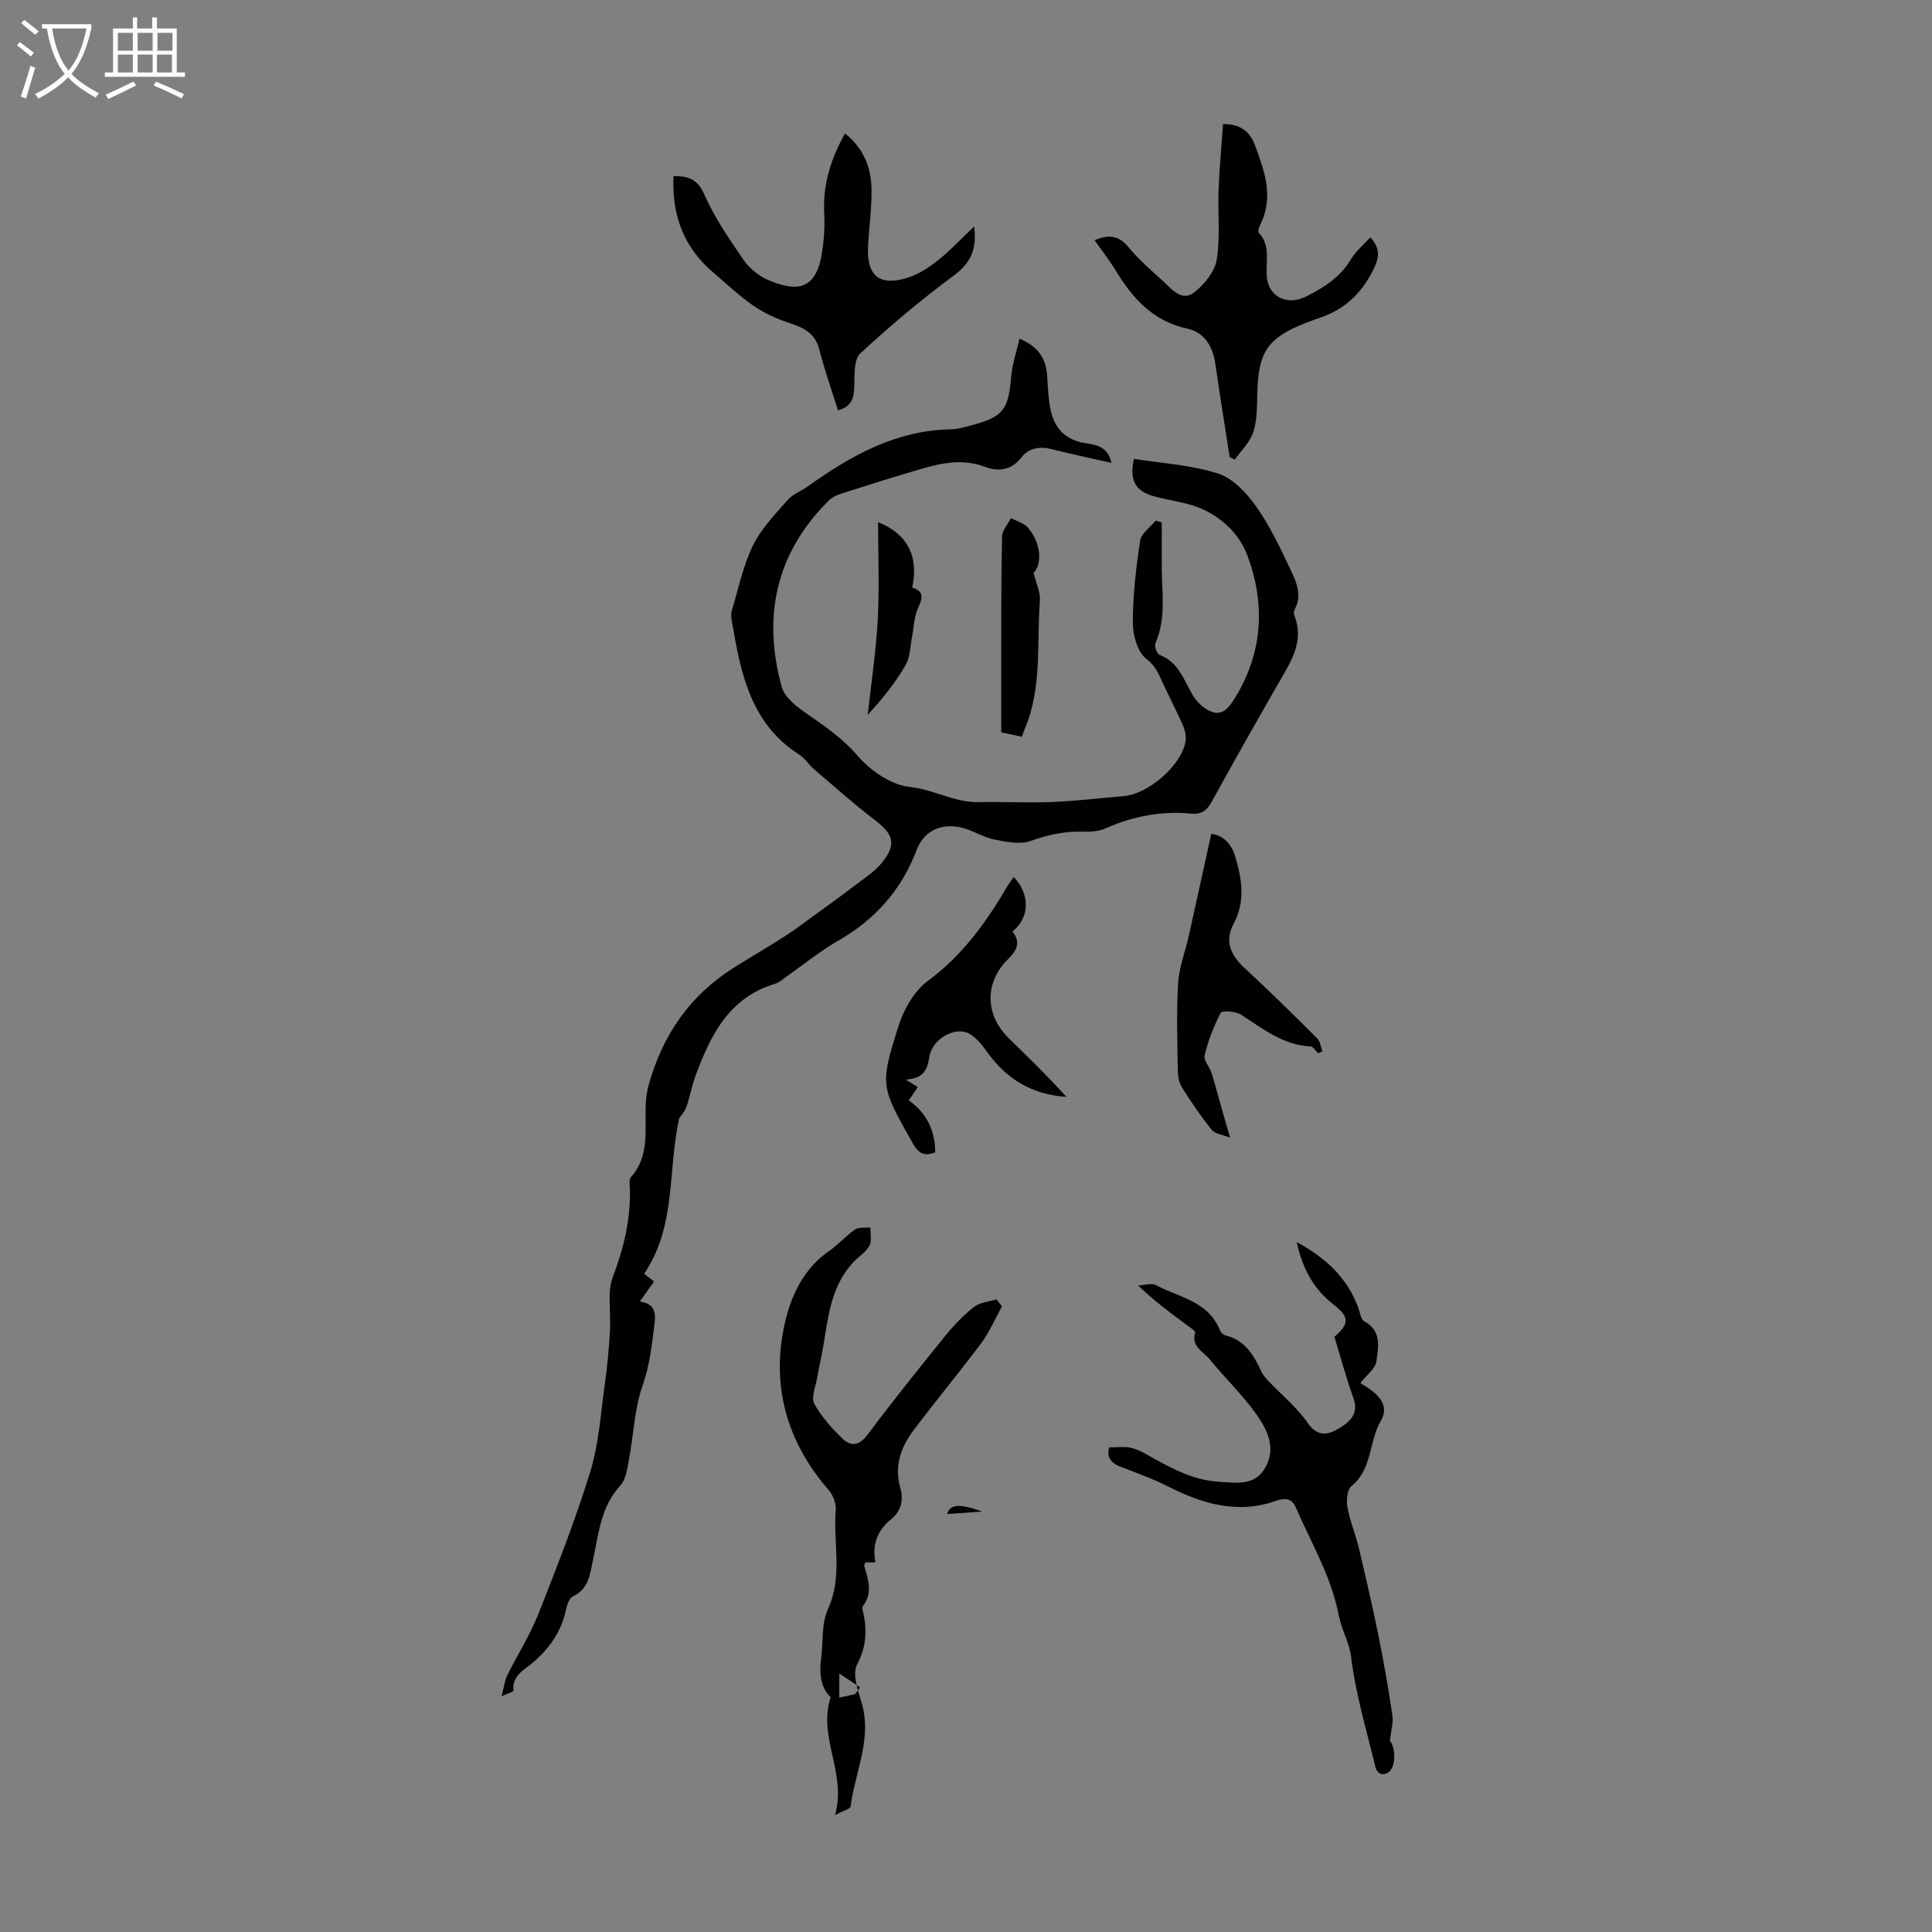 <svg enable-background="new 0 0 400 400" viewBox="0 0 400 400" xmlns="http://www.w3.org/2000/svg"><rect x="0" y="0" width="400" height="400" fill="#808080" stroke="none"/><path d="m6.4 11.7c-1-.8-1.9-1.6-2.9-2.3l.6-.7c.9.7 1.9 1.4 2.9 2.2zm-2.1 8.3c.7-2.1 1.4-4.2 2-6.4.2.1.6.3 1 .4-.7 2.3-1.3 4.4-1.9 6.4zm3-12.8c-1.1-.9-2.1-1.7-2.9-2.4l.6-.7c1 .8 2 1.5 3 2.4zm1.4-1.3v-.9h10.2v.9c-.9 4.2-2.3 7.3-4.1 9.4 1.3 1.4 3.2 2.7 5.7 4-.2.2-.4.5-.7.9-2.5-1.4-4.4-2.7-5.7-4.2-1.4 1.5-3.5 3-6.1 4.4 0 0 0 0-.1-.1-.3-.4-.5-.7-.7-.8 2.7-1.3 4.7-2.8 6.2-4.2-1.8-2.2-3-5.3-3.7-9.4zm9.2 0h-7.1c.6 3.8 1.7 6.7 3.4 8.7 1.7-2 2.9-4.8 3.7-8.7z" fill="#fafbfa"/><path d="m31.6 3.6h.9v2.3h4.1v9.1h1.7v.9h-16.6v-.9h1.7v-9.1h4.1v-2.3h.9v2.3h3.1v-2.3zm-4 13.3.6.8c-1.9.9-3.8 1.9-5.8 2.8-.2-.3-.3-.6-.5-.9 2-.9 3.9-1.8 5.7-2.7zm-3.2-10.1v3.7h3.1v-3.7zm0 4.5v3.7h3.1v-3.7zm4.1-4.5v3.7h3.1v-3.7zm0 4.5v3.7h3.1v-3.7zm9.1 9.1c-2.1-1.1-4.1-2-5.8-2.7l.5-.8c2.2.9 4.1 1.8 5.8 2.6zm-1.9-13.6h-3.1v3.7h3.1zm-3.2 4.5v3.7h3.1v-3.7z" fill="#fafbfa"/><g fill="#010100"><path d="m103.85 351.2c.51-1.94.63-3.23 1.16-4.31 2.1-4.26 4.7-8.31 6.44-12.7 3.86-9.75 7.7-19.55 10.78-29.56 1.78-5.8 2.14-12.05 3-18.11.5-3.54.83-7.11 1.04-10.68.15-2.63-.11-5.29-.04-7.93.03-1.19.24-2.44.66-3.55 2.24-5.91 3.71-11.94 3.52-18.31-.02-.78-.22-1.84.19-2.3 5.01-5.6 1.93-12.74 3.67-19.01 2.9-10.46 8.52-18.61 17.64-24.38 3.49-2.21 7.09-4.26 10.56-6.51 2.43-1.57 4.73-3.33 7.07-5.03s4.7-3.38 6.99-5.15c2.11-1.63 4.48-3.09 6.12-5.13 3.01-3.74 2.3-5.83-1.43-8.68-4.42-3.37-8.57-7.09-12.8-10.71-1.02-.87-1.74-2.15-2.84-2.84-10.12-6.39-12.21-16.83-14.01-27.44-.13-.76-.3-1.61-.09-2.31 1.36-4.57 2.34-9.35 4.39-13.59 1.69-3.49 4.58-6.45 7.18-9.43 1.06-1.22 2.79-1.84 4.15-2.81 8.94-6.38 18.29-11.66 29.71-11.85 1.43-.02 2.87-.47 4.27-.84 6.53-1.73 7.61-3.24 8.16-9.97.21-2.6 1.1-5.14 1.74-7.95 3.94 1.64 5.5 4.18 5.73 7.71.14 2.23.22 4.48.63 6.66.74 4 2.97 6.58 7.23 7.25 2.23.35 4.73.69 5.44 4.09-4.27-.97-8.29-1.79-12.26-2.82-2.55-.66-4.88-.26-6.41 1.73-2.13 2.77-4.96 2.88-7.52 1.91-4.68-1.77-9.03-.77-13.44.51-5.47 1.59-10.91 3.31-16.33 5.05-.92.29-1.89.76-2.56 1.42-10.97 10.89-13.76 23.99-9.75 38.57.62 2.23 3.22 4.21 5.34 5.67 3.76 2.59 7.35 5.08 10.44 8.67 2.63 3.05 6.91 5.99 10.73 6.39 4.97.52 9.26 3.24 14.24 3.14 5.02-.1 10.06.18 15.08-.02 5-.2 9.98-.8 14.97-1.22 5-.41 11.76-6.16 12.76-11.07.22-1.09 0-2.42-.44-3.46-1.27-2.95-2.79-5.8-4.14-8.72-.88-1.91-1.47-3.63-3.47-5.15-1.83-1.39-2.81-4.9-2.81-7.48 0-5.68.66-11.38 1.51-17 .23-1.52 2.11-2.79 3.24-4.18.41.13.83.27 1.24.4 0 3.14-.02 6.28 0 9.43.04 5.23.92 10.5-1.31 15.57-.26.6.29 2.19.82 2.39 4.04 1.54 5.08 5.36 7.03 8.56.88 1.44 2.49 2.86 4.05 3.33 2.21.66 3.47-1.18 4.6-3.01 5.85-9.5 6.25-19.72 2.44-29.68-1.72-4.5-5.89-8.4-11.06-10.06-2.65-.85-5.45-1.21-8.15-1.94-3.93-1.06-5.18-3.4-4.17-7.76 5.82.93 11.86 1.26 17.42 3.04 3.08.99 5.92 4.05 7.9 6.85 2.87 4.08 5.03 8.69 7.18 13.23 1.16 2.45 2.31 5.13.81 7.98-.19.36-.26.94-.11 1.31 2.1 5.32-.65 9.48-3.13 13.78-4.75 8.24-9.42 16.52-14 24.85-1 1.81-2.15 2.62-4.22 2.42-6.14-.6-11.98.5-17.63 3.01-1.37.61-3.04.78-4.56.72-3.86-.15-7.43.62-11.09 1.93-2.18.78-4.99.17-7.43-.29-2.05-.39-3.94-1.57-5.95-2.22-4.47-1.46-8.53.01-10.2 4.39-3.16 8.31-8.59 14.37-16.24 18.77-3.77 2.16-7.18 4.96-10.75 7.45-.73.51-1.43 1.19-2.25 1.44-9.57 2.84-13.42 10.64-16.52 19.05-.77 2.09-1.15 4.33-1.89 6.43-.36 1-1.16 1.85-1.49 2.36-2.43 10.85-.55 22.31-7.27 32.22.78.6 1.4 1.09 2.05 1.6-.98 1.38-1.87 2.64-2.93 4.14 3.02.46 3.34 2.23 3.03 4.63-.56 4.28-.95 8.47-2.44 12.69-1.73 4.87-1.88 10.29-2.86 15.45-.35 1.84-.61 4.05-1.76 5.31-4.1 4.44-4.51 10.08-5.68 15.48-.64 2.95-.87 5.96-4.18 7.51-.77.36-1.22 1.83-1.44 2.87-.93 4.33-3.25 7.65-6.54 10.59-1.8 1.61-4.68 2.76-4.3 6.09 0 .17-1.08.49-2.46 1.12z"/><path d="m229.69 299.65c1.96 0 3.11-.16 4.18.04 1.05.2 2.11.64 3.05 1.17 4.88 2.73 9.68 5.58 15.5 5.93 3.62.22 7.4.89 9.56-2.95 2.32-4.12.34-7.96-1.98-11.19-2.86-3.99-6.46-7.43-9.57-11.24-1.3-1.59-3.86-2.61-2.98-5.51.08-.28-.86-.93-1.4-1.32-3.41-2.52-6.84-5.02-10.4-8.42 1.24-.06 2.73-.59 3.67-.09 4.79 2.55 10.89 3.33 13.25 9.36.18.46.74.95 1.22 1.07 4.05 1.01 5.83 4.17 7.42 7.57.32.68.86 1.28 1.39 1.84 2.74 2.89 5.91 5.47 8.15 8.7 2.09 3.01 4.31 2.43 6.47 1.13 2.12-1.28 4.18-2.96 3-6.25-1.5-4.2-2.66-8.52-3.95-12.72 3.13-2.66 3.11-4.13-.06-6.58-4.07-3.14-6.48-7.27-7.75-13.04 6.11 3.33 10.43 7.41 12.72 13.48.38 1.02.54 2.53 1.28 2.93 3.66 1.98 2.91 5.36 2.51 8.27-.21 1.54-2.04 2.87-3.32 4.53 3.08 1.82 6.35 4.17 4.22 7.84-2.5 4.3-1.72 9.96-6.06 13.48-.9.73-1.09 2.95-.84 4.35.51 2.84 1.66 5.56 2.34 8.37 1.45 6.07 2.85 12.15 4.09 18.27 1.11 5.47 2.06 10.97 2.88 16.49.22 1.49-.28 3.09-.52 5.3.94.84 1.45 4.54.01 6.22-.36.43-1.22.72-1.76.62-.48-.1-1.08-.78-1.21-1.3-1.82-7.61-4.12-15.17-5.06-22.89-.38-3.16-1.97-5.6-2.53-8.52-.61-3.16-1.64-6.29-2.87-9.27-1.83-4.44-4.08-8.7-6-13.1-.73-1.68-1.76-2.12-3.38-1.7-.11.03-.23.01-.33.05-8.07 3.03-15.45.9-22.73-2.78-3.18-1.61-6.56-2.84-9.9-4.11-2.63-1.01-2.81-2.7-2.31-4.03z"/><path d="m207.45 270.47c-1.41 2.55-2.57 5.29-4.29 7.6-4.54 6.09-9.41 11.93-13.98 18-2.63 3.5-4.09 7.41-2.79 11.94.73 2.54.22 4.83-1.96 6.59-2.84 2.28-3.89 5.29-3.18 8.88-.9 0-1.5 0-2.09 0-.1.28-.27.52-.23.69.79 2.81 1.83 5.61-.26 8.33-.12.16-.16.45-.11.65.98 3.96.95 7.56-1.11 11.47-1 1.9.1 5.2.87 7.67 2.36 7.6-1.29 14.51-2.21 21.72-.07.52-1.51.86-3.22 1.77 2.47-8.7-3.63-16.03-.9-24.41-1.96-1.73-2.43-4.69-1.99-7.95.46-3.43.04-7.25 1.41-10.25 3.12-6.79 1.06-13.74 1.62-20.57.11-1.34-.57-3.09-1.48-4.13-8.01-9.15-11.48-20.04-9.6-31.71 1.04-6.46 3.45-13.44 9.68-17.73 1.92-1.33 3.49-3.16 5.42-4.48.78-.53 2.09-.3 3.15-.42-.03 1.27.36 2.76-.18 3.76-.71 1.31-2.17 2.21-3.25 3.34-4.55 4.76-5.25 10.93-6.24 17.01-.39 2.42-.97 4.82-1.39 7.23-.3 1.73-1.24 3.91-.56 5.15 1.46 2.67 3.61 5.06 5.82 7.2 1.73 1.68 3.47 1.55 5.21-.78 5.23-6.98 10.69-13.79 16.18-20.57 1.75-2.16 3.72-4.21 5.91-5.91 1.21-.94 3.06-1.06 4.62-1.54.38.48.75.96 1.13 1.45zm-33.68 76.02v4.98c1.28-.28 2.28-.49 3.29-.71l1.02-1.41c-1.25-.82-2.5-1.66-4.31-2.86z"/><path d="m226.62 49.73c2.97-1.24 5.02-.98 7.01 1.43 2.12 2.58 4.7 4.79 7.17 7.05 1.84 1.69 3.88 4.36 6.52 2.27 2.07-1.64 4.19-4.26 4.59-6.72.76-4.69.2-9.59.38-14.39.17-4.53.6-9.04.93-13.68 3.93-.04 5.66 1.84 6.64 4.47 1.94 5.25 3.88 10.54 1.15 16.16-.28.58-.66 1.6-.41 1.86 2.61 2.76 1.37 6.15 1.7 9.28.41 3.98 4.17 5.87 8.05 3.96 3.72-1.84 7.17-4.05 9.4-7.81.96-1.62 2.52-2.88 3.96-4.47 2.25 2.39 1.7 4.43.79 6.35-2.24 4.72-5.64 8.29-10.67 10.1-1.16.42-2.32.81-3.47 1.26-7.92 3.11-9.86 6.01-10.05 14.64-.06 2.67-.02 5.46-.82 7.94-.68 2.1-2.51 3.83-3.83 5.72-.36-.17-.71-.33-1.07-.5-1-6.47-2.05-12.93-2.98-19.41-.51-3.56-2.36-6.47-5.7-7.18-7.13-1.52-11.34-6.19-14.87-11.97-1.3-2.17-2.88-4.17-4.42-6.36z"/><path d="m201.68 46.89c.64 4.76-.74 7.6-4.28 10.22-6.72 4.96-13.14 10.38-19.28 16.05-1.32 1.22-1.2 4.3-1.24 6.54-.04 2.43-.31 4.38-3.38 5.27-1.34-4.29-2.79-8.37-3.85-12.55-.84-3.31-3.07-4.52-6.02-5.48-2.67-.86-5.33-2.06-7.64-3.64-2.94-2.01-5.54-4.53-8.27-6.84-6.16-5.22-8.66-11.93-8.27-20 3.07-.01 4.95.6 6.34 3.75 2.1 4.75 5.1 9.15 8.06 13.47 1.21 1.76 3.11 3.39 5.06 4.23 5.38 2.32 9.77 2.6 11.14-4.86.54-2.93.74-5.99.59-8.97-.29-5.9 1.38-11.17 4.3-16.46 3.86 3.07 5.42 7.06 5.5 11.52.07 4.01-.54 8.02-.72 12.03-.27 5.93 2.38 8.12 8.1 6.36 2.25-.69 4.41-2.07 6.28-3.55 2.58-2.05 4.84-4.49 7.58-7.09z"/><path d="m272.92 218.07c-.52-.49-1.03-1.38-1.58-1.41-5.71-.29-9.9-3.69-14.4-6.59-1.1-.71-3.93-.88-4.21-.36-1.46 2.76-2.59 5.76-3.33 8.8-.25 1.03 1.04 2.38 1.44 3.65.79 2.52 1.45 5.08 2.18 7.63.45 1.57.91 3.13 1.66 5.75-1.59-.63-3.12-.77-3.79-1.61-2.24-2.78-4.26-5.75-6.17-8.77-.61-.96-.85-2.29-.87-3.46-.08-6.04-.3-12.1.06-18.12.2-3.28 1.47-6.5 2.2-9.75 1.55-6.95 3.07-13.9 4.67-21.2 2.49.32 4.18 2.1 4.94 4.64 1.39 4.65 2.2 9.27-.31 13.98-1.89 3.56-.7 6.46 2.37 9.28 5.1 4.68 10.01 9.56 14.92 14.44.63.63.74 1.76 1.1 2.67-.29.13-.59.28-.88.43z"/><path d="m209.88 181.58c3.47 3.58 3.29 8.51-.26 11.27 1.71 2.15.99 3.89-.86 5.68-4.96 4.81-4.87 11.58.1 16.43 4.05 3.96 8.11 7.9 11.93 12.13-7.06-.44-12.4-3.66-16.42-9.29-1.06-1.49-2.34-3.12-3.91-3.89-2.76-1.35-7.47 1.12-8.05 4.93-.51 3.38-1.76 4.44-4.88 4.67.78.49 1.56.97 2.49 1.56-.63.93-1.17 1.73-1.86 2.75 3.71 2.63 5.44 6.27 5.47 10.75-2.3.93-3.51.18-4.65-1.86-6.61-11.8-6.89-11.84-2.95-24.3 1.1-3.47 3.29-7.28 6.12-9.37 7.16-5.27 12.07-12.14 16.44-19.6.35-.57.77-1.1 1.29-1.86z"/><path d="m214 118.6c.55 2.29 1.44 4.08 1.3 5.79-.69 8.85.5 17.95-3.11 26.46-.21.5-.37 1.02-.61 1.69-1.41-.3-2.68-.58-4.29-.92 0-4.84-.01-9.62 0-14.39.02-8.72-.02-17.44.18-26.16.03-1.28 1.21-2.54 1.85-3.8 1.17.63 2.65 1 3.47 1.94 2.86 3.3 2.96 7.67 1.21 9.39z"/><path d="m181.8 108.1c6.18 2.47 8.45 7.23 7.06 13.55 2.61.8 2.11 2.29 1.17 4.34-.79 1.71-.79 3.77-1.17 5.67-.41 2.05-.38 4.36-1.38 6.07-2.12 3.64-4.79 6.97-7.83 10.27.72-6.52 1.71-13.03 2.07-19.58.36-6.63.08-13.31.08-20.32z"/><path d="m203.33 312.96c-2.39.16-4.77.33-7.24.5.56-2.03 2.57-2.24 7.24-.5z"/></g></svg>